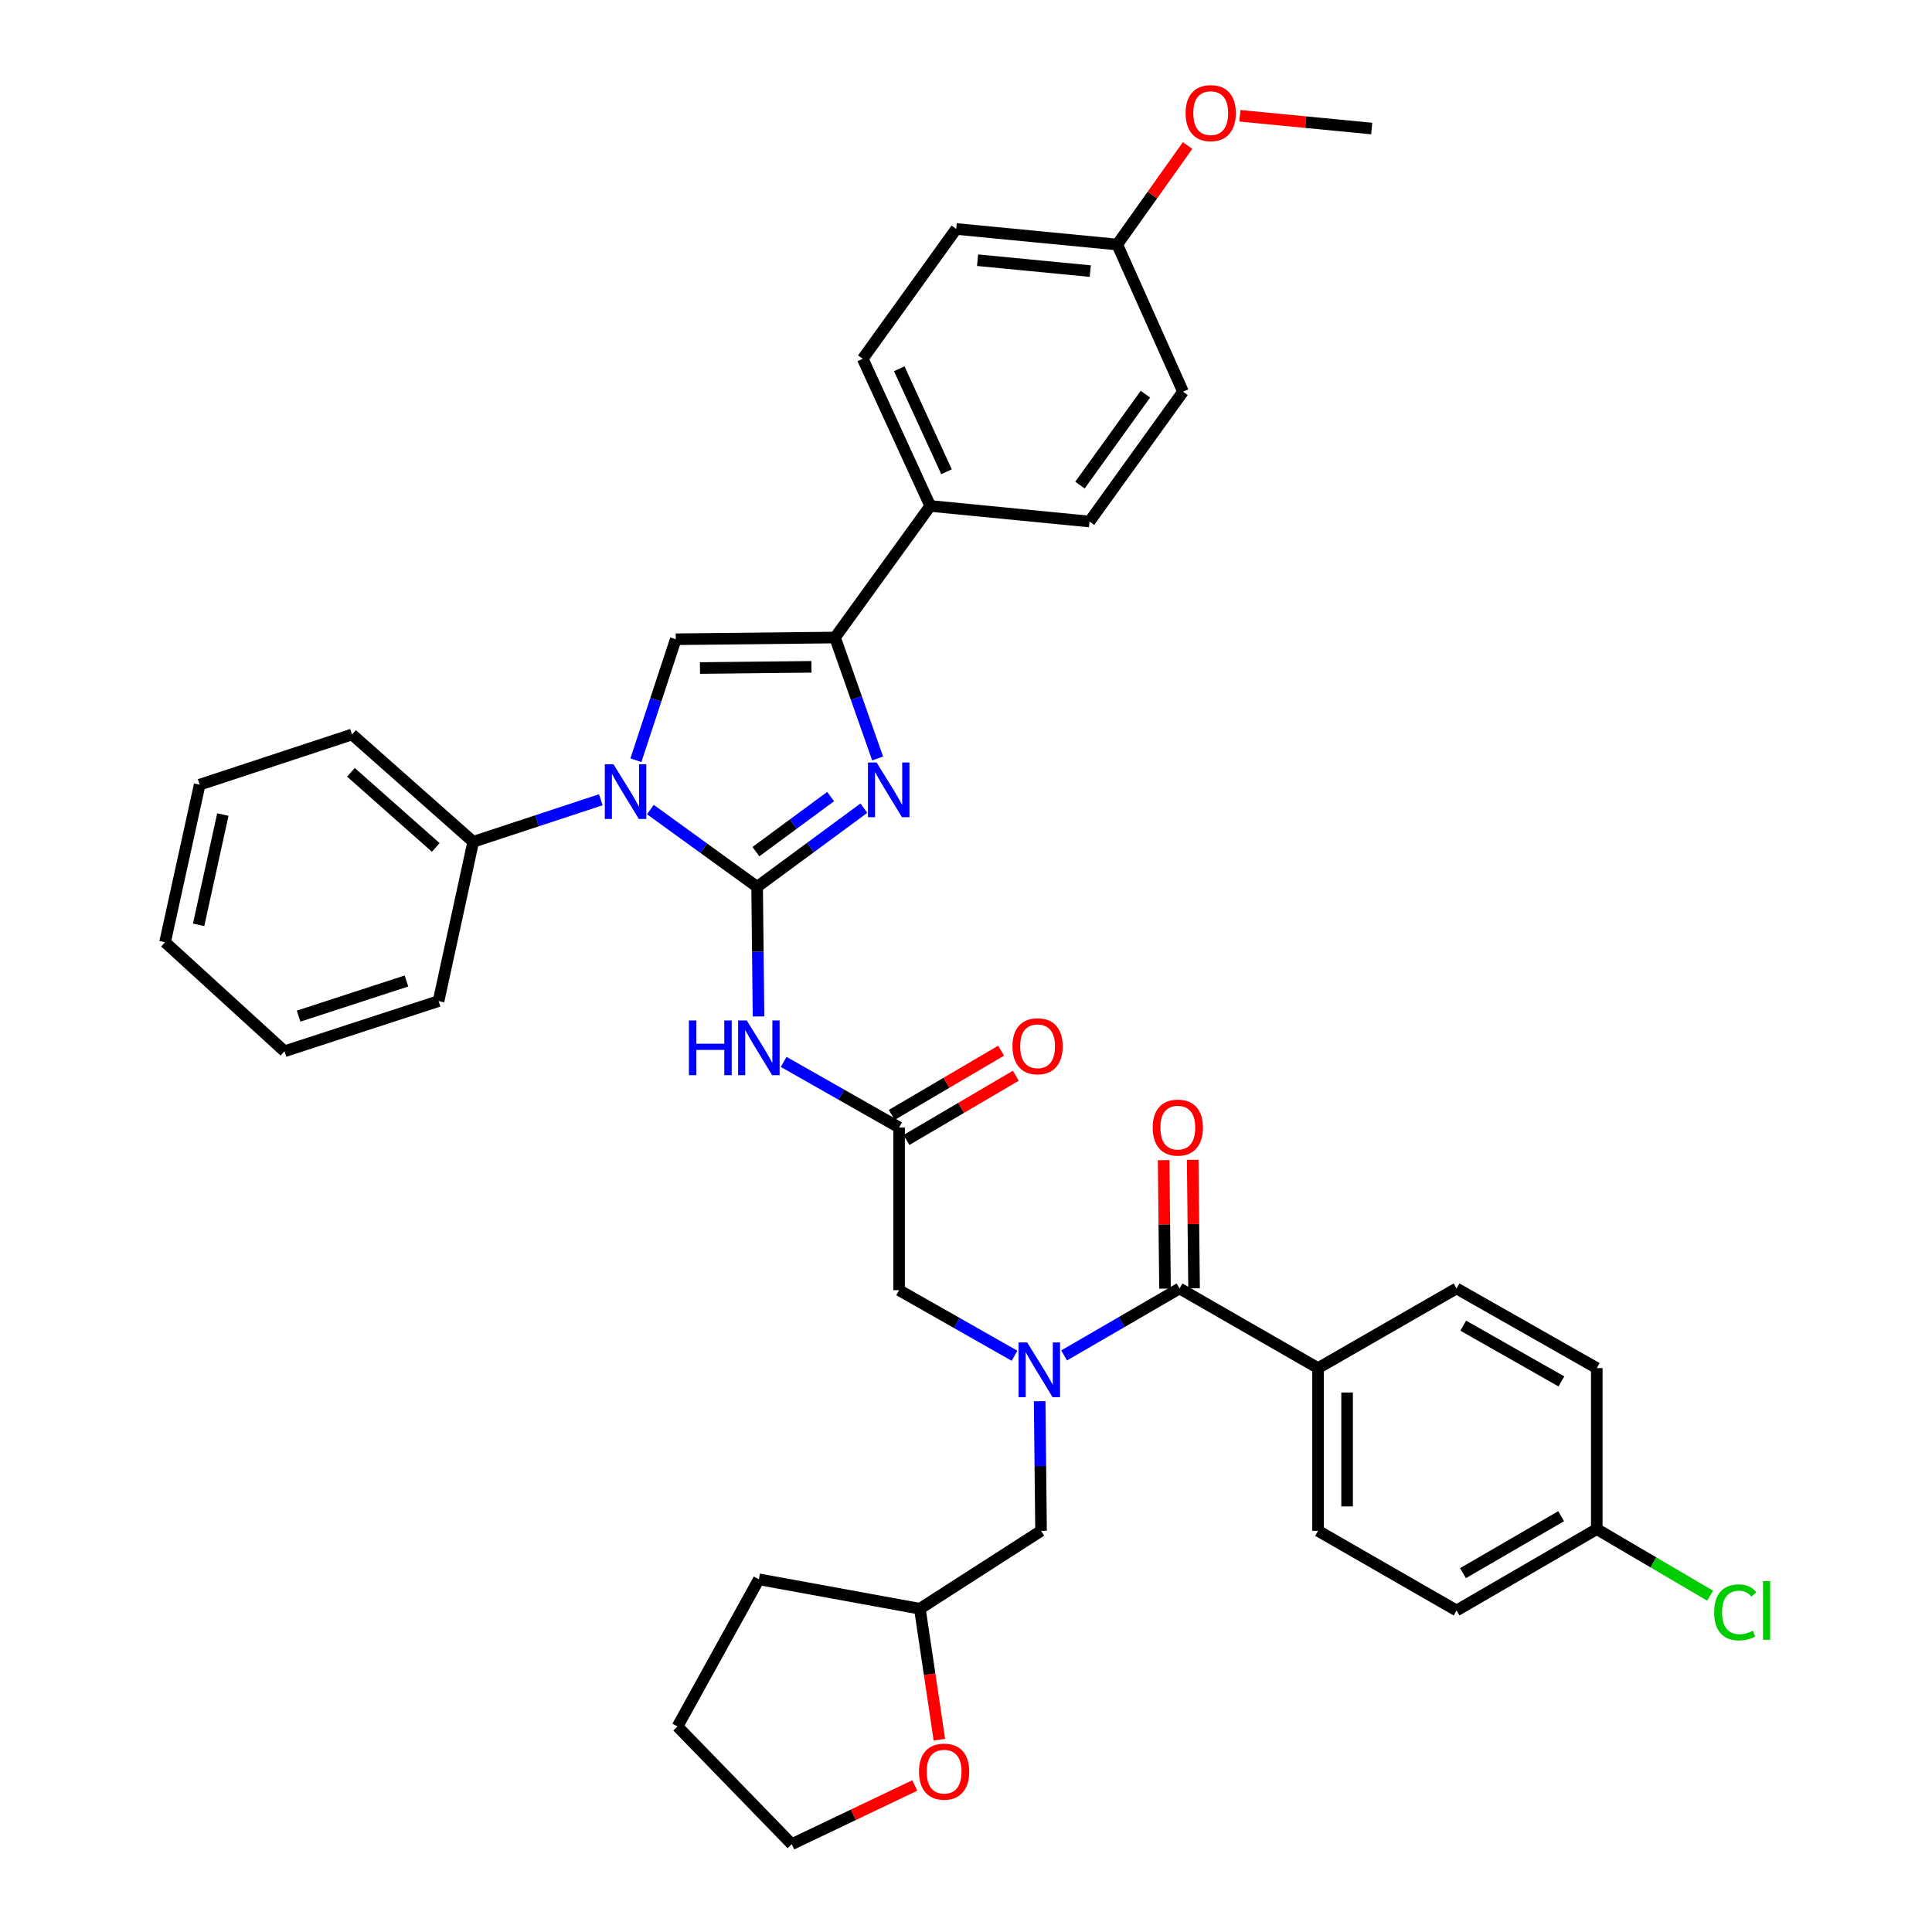 <?xml version='1.0' encoding='iso-8859-1'?>
<svg version='1.1' baseProfile='full'
              xmlns='http://www.w3.org/2000/svg'
                      xmlns:rdkit='http://www.rdkit.org/xml'
                      xmlns:xlink='http://www.w3.org/1999/xlink'
                  xml:space='preserve'
width='1000px' height='1000px' viewBox='0 0 1000 1000'>
<!-- END OF HEADER -->
<rect style='opacity:1.0;fill:#FFFFFF;stroke:none' width='1000' height='1000' x='0' y='0'> </rect>
<path class='bond-0' d='M 525.12,701.736 L 495.245,684.771' style='fill:none;fill-rule:evenodd;stroke:#0000FF;stroke-width:6px;stroke-linecap:butt;stroke-linejoin:miter;stroke-opacity:1' />
<path class='bond-0' d='M 495.245,684.771 L 465.371,667.805' style='fill:none;fill-rule:evenodd;stroke:#000000;stroke-width:6px;stroke-linecap:butt;stroke-linejoin:miter;stroke-opacity:1' />
<path class='bond-1' d='M 550.784,701.571 L 580.657,684.237' style='fill:none;fill-rule:evenodd;stroke:#0000FF;stroke-width:6px;stroke-linecap:butt;stroke-linejoin:miter;stroke-opacity:1' />
<path class='bond-1' d='M 580.657,684.237 L 610.529,666.903' style='fill:none;fill-rule:evenodd;stroke:#000000;stroke-width:6px;stroke-linecap:butt;stroke-linejoin:miter;stroke-opacity:1' />
<path class='bond-2' d='M 538.122,725.264 L 538.485,758.809' style='fill:none;fill-rule:evenodd;stroke:#0000FF;stroke-width:6px;stroke-linecap:butt;stroke-linejoin:miter;stroke-opacity:1' />
<path class='bond-2' d='M 538.485,758.809 L 538.848,792.355' style='fill:none;fill-rule:evenodd;stroke:#000000;stroke-width:6px;stroke-linecap:butt;stroke-linejoin:miter;stroke-opacity:1' />
<path class='bond-3' d='M 682.219,708.127 L 682.219,792.355' style='fill:none;fill-rule:evenodd;stroke:#000000;stroke-width:6px;stroke-linecap:butt;stroke-linejoin:miter;stroke-opacity:1' />
<path class='bond-3' d='M 697.255,720.761 L 697.255,779.721' style='fill:none;fill-rule:evenodd;stroke:#000000;stroke-width:6px;stroke-linecap:butt;stroke-linejoin:miter;stroke-opacity:1' />
<path class='bond-4' d='M 682.219,708.127 L 753.908,666.903' style='fill:none;fill-rule:evenodd;stroke:#000000;stroke-width:6px;stroke-linecap:butt;stroke-linejoin:miter;stroke-opacity:1' />
<path class='bond-5' d='M 682.219,708.127 L 610.529,666.903' style='fill:none;fill-rule:evenodd;stroke:#000000;stroke-width:6px;stroke-linecap:butt;stroke-linejoin:miter;stroke-opacity:1' />
<path class='bond-6' d='M 618.047,666.822 L 617.69,633.577' style='fill:none;fill-rule:evenodd;stroke:#000000;stroke-width:6px;stroke-linecap:butt;stroke-linejoin:miter;stroke-opacity:1' />
<path class='bond-6' d='M 617.69,633.577 L 617.334,600.331' style='fill:none;fill-rule:evenodd;stroke:#FF0000;stroke-width:6px;stroke-linecap:butt;stroke-linejoin:miter;stroke-opacity:1' />
<path class='bond-6' d='M 603.012,666.983 L 602.655,633.738' style='fill:none;fill-rule:evenodd;stroke:#000000;stroke-width:6px;stroke-linecap:butt;stroke-linejoin:miter;stroke-opacity:1' />
<path class='bond-6' d='M 602.655,633.738 L 602.299,600.493' style='fill:none;fill-rule:evenodd;stroke:#FF0000;stroke-width:6px;stroke-linecap:butt;stroke-linejoin:miter;stroke-opacity:1' />
<path class='bond-7' d='M 682.219,792.355 L 753.908,833.579' style='fill:none;fill-rule:evenodd;stroke:#000000;stroke-width:6px;stroke-linecap:butt;stroke-linejoin:miter;stroke-opacity:1' />
<path class='bond-8' d='M 753.908,666.903 L 826.491,708.127' style='fill:none;fill-rule:evenodd;stroke:#000000;stroke-width:6px;stroke-linecap:butt;stroke-linejoin:miter;stroke-opacity:1' />
<path class='bond-8' d='M 757.37,686.161 L 808.178,715.018' style='fill:none;fill-rule:evenodd;stroke:#000000;stroke-width:6px;stroke-linecap:butt;stroke-linejoin:miter;stroke-opacity:1' />
<path class='bond-9' d='M 486.219,900.464 L 481.171,866.575' style='fill:none;fill-rule:evenodd;stroke:#FF0000;stroke-width:6px;stroke-linecap:butt;stroke-linejoin:miter;stroke-opacity:1' />
<path class='bond-9' d='M 481.171,866.575 L 476.122,832.685' style='fill:none;fill-rule:evenodd;stroke:#000000;stroke-width:6px;stroke-linecap:butt;stroke-linejoin:miter;stroke-opacity:1' />
<path class='bond-10' d='M 473.485,924.159 L 441.649,939.352' style='fill:none;fill-rule:evenodd;stroke:#FF0000;stroke-width:6px;stroke-linecap:butt;stroke-linejoin:miter;stroke-opacity:1' />
<path class='bond-10' d='M 441.649,939.352 L 409.812,954.545' style='fill:none;fill-rule:evenodd;stroke:#000000;stroke-width:6px;stroke-linecap:butt;stroke-linejoin:miter;stroke-opacity:1' />
<path class='bond-11' d='M 476.122,832.685 L 538.848,792.355' style='fill:none;fill-rule:evenodd;stroke:#000000;stroke-width:6px;stroke-linecap:butt;stroke-linejoin:miter;stroke-opacity:1' />
<path class='bond-12' d='M 476.122,832.685 L 392.788,817.449' style='fill:none;fill-rule:evenodd;stroke:#000000;stroke-width:6px;stroke-linecap:butt;stroke-linejoin:miter;stroke-opacity:1' />
<path class='bond-13' d='M 405.615,549.636 L 435.493,566.602' style='fill:none;fill-rule:evenodd;stroke:#0000FF;stroke-width:6px;stroke-linecap:butt;stroke-linejoin:miter;stroke-opacity:1' />
<path class='bond-13' d='M 435.493,566.602 L 465.371,583.568' style='fill:none;fill-rule:evenodd;stroke:#000000;stroke-width:6px;stroke-linecap:butt;stroke-linejoin:miter;stroke-opacity:1' />
<path class='bond-14' d='M 392.612,526.109 L 392.249,492.564' style='fill:none;fill-rule:evenodd;stroke:#0000FF;stroke-width:6px;stroke-linecap:butt;stroke-linejoin:miter;stroke-opacity:1' />
<path class='bond-14' d='M 392.249,492.564 L 391.886,459.018' style='fill:none;fill-rule:evenodd;stroke:#000000;stroke-width:6px;stroke-linecap:butt;stroke-linejoin:miter;stroke-opacity:1' />
<path class='bond-15' d='M 469.179,590.051 L 497.481,573.425' style='fill:none;fill-rule:evenodd;stroke:#000000;stroke-width:6px;stroke-linecap:butt;stroke-linejoin:miter;stroke-opacity:1' />
<path class='bond-15' d='M 497.481,573.425 L 525.782,556.799' style='fill:none;fill-rule:evenodd;stroke:#FF0000;stroke-width:6px;stroke-linecap:butt;stroke-linejoin:miter;stroke-opacity:1' />
<path class='bond-15' d='M 461.563,577.086 L 489.865,560.46' style='fill:none;fill-rule:evenodd;stroke:#000000;stroke-width:6px;stroke-linecap:butt;stroke-linejoin:miter;stroke-opacity:1' />
<path class='bond-15' d='M 489.865,560.46 L 518.166,543.834' style='fill:none;fill-rule:evenodd;stroke:#FF0000;stroke-width:6px;stroke-linecap:butt;stroke-linejoin:miter;stroke-opacity:1' />
<path class='bond-16' d='M 465.371,583.568 L 465.371,667.805' style='fill:none;fill-rule:evenodd;stroke:#000000;stroke-width:6px;stroke-linecap:butt;stroke-linejoin:miter;stroke-opacity:1' />
<path class='bond-17' d='M 336.63,419.027 L 364.258,439.023' style='fill:none;fill-rule:evenodd;stroke:#0000FF;stroke-width:6px;stroke-linecap:butt;stroke-linejoin:miter;stroke-opacity:1' />
<path class='bond-17' d='M 364.258,439.023 L 391.886,459.018' style='fill:none;fill-rule:evenodd;stroke:#000000;stroke-width:6px;stroke-linecap:butt;stroke-linejoin:miter;stroke-opacity:1' />
<path class='bond-18' d='M 329.139,393.497 L 339.458,362.187' style='fill:none;fill-rule:evenodd;stroke:#0000FF;stroke-width:6px;stroke-linecap:butt;stroke-linejoin:miter;stroke-opacity:1' />
<path class='bond-18' d='M 339.458,362.187 L 349.776,330.876' style='fill:none;fill-rule:evenodd;stroke:#000000;stroke-width:6px;stroke-linecap:butt;stroke-linejoin:miter;stroke-opacity:1' />
<path class='bond-19' d='M 310.973,413.956 L 277.952,424.839' style='fill:none;fill-rule:evenodd;stroke:#0000FF;stroke-width:6px;stroke-linecap:butt;stroke-linejoin:miter;stroke-opacity:1' />
<path class='bond-19' d='M 277.952,424.839 L 244.932,435.721' style='fill:none;fill-rule:evenodd;stroke:#000000;stroke-width:6px;stroke-linecap:butt;stroke-linejoin:miter;stroke-opacity:1' />
<path class='bond-20' d='M 391.886,459.018 L 419.511,438.661' style='fill:none;fill-rule:evenodd;stroke:#000000;stroke-width:6px;stroke-linecap:butt;stroke-linejoin:miter;stroke-opacity:1' />
<path class='bond-20' d='M 419.511,438.661 L 447.137,418.304' style='fill:none;fill-rule:evenodd;stroke:#0000FF;stroke-width:6px;stroke-linecap:butt;stroke-linejoin:miter;stroke-opacity:1' />
<path class='bond-20' d='M 391.254,440.807 L 410.591,426.556' style='fill:none;fill-rule:evenodd;stroke:#000000;stroke-width:6px;stroke-linecap:butt;stroke-linejoin:miter;stroke-opacity:1' />
<path class='bond-20' d='M 410.591,426.556 L 429.929,412.306' style='fill:none;fill-rule:evenodd;stroke:#0000FF;stroke-width:6px;stroke-linecap:butt;stroke-linejoin:miter;stroke-opacity:1' />
<path class='bond-21' d='M 454.266,392.581 L 443.237,361.282' style='fill:none;fill-rule:evenodd;stroke:#0000FF;stroke-width:6px;stroke-linecap:butt;stroke-linejoin:miter;stroke-opacity:1' />
<path class='bond-21' d='M 443.237,361.282 L 432.208,329.983' style='fill:none;fill-rule:evenodd;stroke:#000000;stroke-width:6px;stroke-linecap:butt;stroke-linejoin:miter;stroke-opacity:1' />
<path class='bond-22' d='M 432.208,329.983 L 481.493,261.877' style='fill:none;fill-rule:evenodd;stroke:#000000;stroke-width:6px;stroke-linecap:butt;stroke-linejoin:miter;stroke-opacity:1' />
<path class='bond-23' d='M 432.208,329.983 L 349.776,330.876' style='fill:none;fill-rule:evenodd;stroke:#000000;stroke-width:6px;stroke-linecap:butt;stroke-linejoin:miter;stroke-opacity:1' />
<path class='bond-23' d='M 420.006,345.152 L 362.304,345.778' style='fill:none;fill-rule:evenodd;stroke:#000000;stroke-width:6px;stroke-linecap:butt;stroke-linejoin:miter;stroke-opacity:1' />
<path class='bond-24' d='M 481.493,261.877 L 446.551,185.71' style='fill:none;fill-rule:evenodd;stroke:#000000;stroke-width:6px;stroke-linecap:butt;stroke-linejoin:miter;stroke-opacity:1' />
<path class='bond-24' d='M 489.919,244.182 L 465.459,190.865' style='fill:none;fill-rule:evenodd;stroke:#000000;stroke-width:6px;stroke-linecap:butt;stroke-linejoin:miter;stroke-opacity:1' />
<path class='bond-25' d='M 481.493,261.877 L 563.934,269.946' style='fill:none;fill-rule:evenodd;stroke:#000000;stroke-width:6px;stroke-linecap:butt;stroke-linejoin:miter;stroke-opacity:1' />
<path class='bond-26' d='M 446.551,185.71 L 494.934,118.506' style='fill:none;fill-rule:evenodd;stroke:#000000;stroke-width:6px;stroke-linecap:butt;stroke-linejoin:miter;stroke-opacity:1' />
<path class='bond-27' d='M 103.349,406.149 L 85.431,487.687' style='fill:none;fill-rule:evenodd;stroke:#000000;stroke-width:6px;stroke-linecap:butt;stroke-linejoin:miter;stroke-opacity:1' />
<path class='bond-27' d='M 115.347,421.607 L 102.805,478.684' style='fill:none;fill-rule:evenodd;stroke:#000000;stroke-width:6px;stroke-linecap:butt;stroke-linejoin:miter;stroke-opacity:1' />
<path class='bond-28' d='M 103.349,406.149 L 182.206,380.162' style='fill:none;fill-rule:evenodd;stroke:#000000;stroke-width:6px;stroke-linecap:butt;stroke-linejoin:miter;stroke-opacity:1' />
<path class='bond-29' d='M 85.431,487.687 L 147.255,544.14' style='fill:none;fill-rule:evenodd;stroke:#000000;stroke-width:6px;stroke-linecap:butt;stroke-linejoin:miter;stroke-opacity:1' />
<path class='bond-30' d='M 147.255,544.14 L 227.005,518.161' style='fill:none;fill-rule:evenodd;stroke:#000000;stroke-width:6px;stroke-linecap:butt;stroke-linejoin:miter;stroke-opacity:1' />
<path class='bond-30' d='M 154.56,525.946 L 210.386,507.761' style='fill:none;fill-rule:evenodd;stroke:#000000;stroke-width:6px;stroke-linecap:butt;stroke-linejoin:miter;stroke-opacity:1' />
<path class='bond-31' d='M 227.005,518.161 L 244.932,435.721' style='fill:none;fill-rule:evenodd;stroke:#000000;stroke-width:6px;stroke-linecap:butt;stroke-linejoin:miter;stroke-opacity:1' />
<path class='bond-32' d='M 244.932,435.721 L 182.206,380.162' style='fill:none;fill-rule:evenodd;stroke:#000000;stroke-width:6px;stroke-linecap:butt;stroke-linejoin:miter;stroke-opacity:1' />
<path class='bond-32' d='M 225.553,438.643 L 181.645,399.751' style='fill:none;fill-rule:evenodd;stroke:#000000;stroke-width:6px;stroke-linecap:butt;stroke-linejoin:miter;stroke-opacity:1' />
<path class='bond-33' d='M 563.934,269.946 L 612.325,202.734' style='fill:none;fill-rule:evenodd;stroke:#000000;stroke-width:6px;stroke-linecap:butt;stroke-linejoin:miter;stroke-opacity:1' />
<path class='bond-33' d='M 558.99,251.079 L 592.864,204.03' style='fill:none;fill-rule:evenodd;stroke:#000000;stroke-width:6px;stroke-linecap:butt;stroke-linejoin:miter;stroke-opacity:1' />
<path class='bond-34' d='M 578.277,126.567 L 612.325,202.734' style='fill:none;fill-rule:evenodd;stroke:#000000;stroke-width:6px;stroke-linecap:butt;stroke-linejoin:miter;stroke-opacity:1' />
<path class='bond-35' d='M 578.277,126.567 L 596.483,100.943' style='fill:none;fill-rule:evenodd;stroke:#000000;stroke-width:6px;stroke-linecap:butt;stroke-linejoin:miter;stroke-opacity:1' />
<path class='bond-35' d='M 596.483,100.943 L 614.689,75.319' style='fill:none;fill-rule:evenodd;stroke:#FF0000;stroke-width:6px;stroke-linecap:butt;stroke-linejoin:miter;stroke-opacity:1' />
<path class='bond-36' d='M 578.277,126.567 L 494.934,118.506' style='fill:none;fill-rule:evenodd;stroke:#000000;stroke-width:6px;stroke-linecap:butt;stroke-linejoin:miter;stroke-opacity:1' />
<path class='bond-36' d='M 564.328,140.325 L 505.988,134.682' style='fill:none;fill-rule:evenodd;stroke:#000000;stroke-width:6px;stroke-linecap:butt;stroke-linejoin:miter;stroke-opacity:1' />
<path class='bond-37' d='M 641.753,59.93 L 675.873,63.231' style='fill:none;fill-rule:evenodd;stroke:#FF0000;stroke-width:6px;stroke-linecap:butt;stroke-linejoin:miter;stroke-opacity:1' />
<path class='bond-37' d='M 675.873,63.231 L 709.994,66.531' style='fill:none;fill-rule:evenodd;stroke:#000000;stroke-width:6px;stroke-linecap:butt;stroke-linejoin:miter;stroke-opacity:1' />
<path class='bond-38' d='M 409.812,954.545 L 350.67,893.615' style='fill:none;fill-rule:evenodd;stroke:#000000;stroke-width:6px;stroke-linecap:butt;stroke-linejoin:miter;stroke-opacity:1' />
<path class='bond-39' d='M 392.788,817.449 L 350.67,893.615' style='fill:none;fill-rule:evenodd;stroke:#000000;stroke-width:6px;stroke-linecap:butt;stroke-linejoin:miter;stroke-opacity:1' />
<path class='bond-40' d='M 826.491,791.461 L 826.491,708.127' style='fill:none;fill-rule:evenodd;stroke:#000000;stroke-width:6px;stroke-linecap:butt;stroke-linejoin:miter;stroke-opacity:1' />
<path class='bond-41' d='M 826.491,791.461 L 855.833,808.701' style='fill:none;fill-rule:evenodd;stroke:#000000;stroke-width:6px;stroke-linecap:butt;stroke-linejoin:miter;stroke-opacity:1' />
<path class='bond-41' d='M 855.833,808.701 L 885.174,825.941' style='fill:none;fill-rule:evenodd;stroke:#00CC00;stroke-width:6px;stroke-linecap:butt;stroke-linejoin:miter;stroke-opacity:1' />
<path class='bond-42' d='M 826.491,791.461 L 753.908,833.579' style='fill:none;fill-rule:evenodd;stroke:#000000;stroke-width:6px;stroke-linecap:butt;stroke-linejoin:miter;stroke-opacity:1' />
<path class='bond-42' d='M 808.057,784.773 L 757.249,814.256' style='fill:none;fill-rule:evenodd;stroke:#000000;stroke-width:6px;stroke-linecap:butt;stroke-linejoin:miter;stroke-opacity:1' />
<path  class='atom-0' d='M 531.686 694.861
L 540.966 709.861
Q 541.886 711.341, 543.366 714.021
Q 544.846 716.701, 544.926 716.861
L 544.926 694.861
L 548.686 694.861
L 548.686 723.181
L 544.806 723.181
L 534.846 706.781
Q 533.686 704.861, 532.446 702.661
Q 531.246 700.461, 530.886 699.781
L 530.886 723.181
L 527.206 723.181
L 527.206 694.861
L 531.686 694.861
' fill='#0000FF'/>
<path  class='atom-3' d='M 596.636 583.648
Q 596.636 576.848, 599.996 573.048
Q 603.356 569.248, 609.636 569.248
Q 615.916 569.248, 619.276 573.048
Q 622.636 576.848, 622.636 583.648
Q 622.636 590.528, 619.236 594.448
Q 615.836 598.328, 609.636 598.328
Q 603.396 598.328, 599.996 594.448
Q 596.636 590.568, 596.636 583.648
M 609.636 595.128
Q 613.956 595.128, 616.276 592.248
Q 618.636 589.328, 618.636 583.648
Q 618.636 578.088, 616.276 575.288
Q 613.956 572.448, 609.636 572.448
Q 605.316 572.448, 602.956 575.248
Q 600.636 578.048, 600.636 583.648
Q 600.636 589.368, 602.956 592.248
Q 605.316 595.128, 609.636 595.128
' fill='#FF0000'/>
<path  class='atom-6' d='M 475.669 916.993
Q 475.669 910.193, 479.029 906.393
Q 482.389 902.593, 488.669 902.593
Q 494.949 902.593, 498.309 906.393
Q 501.669 910.193, 501.669 916.993
Q 501.669 923.873, 498.269 927.793
Q 494.869 931.673, 488.669 931.673
Q 482.429 931.673, 479.029 927.793
Q 475.669 923.913, 475.669 916.993
M 488.669 928.473
Q 492.989 928.473, 495.309 925.593
Q 497.669 922.673, 497.669 916.993
Q 497.669 911.433, 495.309 908.633
Q 492.989 905.793, 488.669 905.793
Q 484.349 905.793, 481.989 908.593
Q 479.669 911.393, 479.669 916.993
Q 479.669 922.713, 481.989 925.593
Q 484.349 928.473, 488.669 928.473
' fill='#FF0000'/>
<path  class='atom-8' d='M 356.568 528.192
L 360.408 528.192
L 360.408 540.232
L 374.888 540.232
L 374.888 528.192
L 378.728 528.192
L 378.728 556.512
L 374.888 556.512
L 374.888 543.432
L 360.408 543.432
L 360.408 556.512
L 356.568 556.512
L 356.568 528.192
' fill='#0000FF'/>
<path  class='atom-8' d='M 386.528 528.192
L 395.808 543.192
Q 396.728 544.672, 398.208 547.352
Q 399.688 550.032, 399.768 550.192
L 399.768 528.192
L 403.528 528.192
L 403.528 556.512
L 399.648 556.512
L 389.688 540.112
Q 388.528 538.192, 387.288 535.992
Q 386.088 533.792, 385.728 533.112
L 385.728 556.512
L 382.048 556.512
L 382.048 528.192
L 386.528 528.192
' fill='#0000FF'/>
<path  class='atom-10' d='M 524.052 541.539
Q 524.052 534.739, 527.412 530.939
Q 530.772 527.139, 537.052 527.139
Q 543.332 527.139, 546.692 530.939
Q 550.052 534.739, 550.052 541.539
Q 550.052 548.419, 546.652 552.339
Q 543.252 556.219, 537.052 556.219
Q 530.812 556.219, 527.412 552.339
Q 524.052 548.459, 524.052 541.539
M 537.052 553.019
Q 541.372 553.019, 543.692 550.139
Q 546.052 547.219, 546.052 541.539
Q 546.052 535.979, 543.692 533.179
Q 541.372 530.339, 537.052 530.339
Q 532.732 530.339, 530.372 533.139
Q 528.052 535.939, 528.052 541.539
Q 528.052 547.259, 530.372 550.139
Q 532.732 553.019, 537.052 553.019
' fill='#FF0000'/>
<path  class='atom-12' d='M 317.529 395.573
L 326.809 410.573
Q 327.729 412.053, 329.209 414.733
Q 330.689 417.413, 330.769 417.573
L 330.769 395.573
L 334.529 395.573
L 334.529 423.893
L 330.649 423.893
L 320.689 407.493
Q 319.529 405.573, 318.289 403.373
Q 317.089 401.173, 316.729 400.493
L 316.729 423.893
L 313.049 423.893
L 313.049 395.573
L 317.529 395.573
' fill='#0000FF'/>
<path  class='atom-14' d='M 453.732 394.671
L 463.012 409.671
Q 463.932 411.151, 465.412 413.831
Q 466.892 416.511, 466.972 416.671
L 466.972 394.671
L 470.732 394.671
L 470.732 422.991
L 466.852 422.991
L 456.892 406.591
Q 455.732 404.671, 454.492 402.471
Q 453.292 400.271, 452.932 399.591
L 452.932 422.991
L 449.252 422.991
L 449.252 394.671
L 453.732 394.671
' fill='#0000FF'/>
<path  class='atom-29' d='M 613.66 58.55
Q 613.66 51.75, 617.02 47.95
Q 620.38 44.15, 626.66 44.15
Q 632.94 44.15, 636.3 47.95
Q 639.66 51.75, 639.66 58.55
Q 639.66 65.43, 636.26 69.35
Q 632.86 73.23, 626.66 73.23
Q 620.42 73.23, 617.02 69.35
Q 613.66 65.47, 613.66 58.55
M 626.66 70.03
Q 630.98 70.03, 633.3 67.15
Q 635.66 64.23, 635.66 58.55
Q 635.66 52.99, 633.3 50.19
Q 630.98 47.35, 626.66 47.35
Q 622.34 47.35, 619.98 50.15
Q 617.66 52.95, 617.66 58.55
Q 617.66 64.27, 619.98 67.15
Q 622.34 70.03, 626.66 70.03
' fill='#FF0000'/>
<path  class='atom-38' d='M 887.252 834.559
Q 887.252 827.519, 890.532 823.839
Q 893.852 820.119, 900.132 820.119
Q 905.972 820.119, 909.092 824.239
L 906.452 826.399
Q 904.172 823.399, 900.132 823.399
Q 895.852 823.399, 893.572 826.279
Q 891.332 829.119, 891.332 834.559
Q 891.332 840.159, 893.652 843.039
Q 896.012 845.919, 900.572 845.919
Q 903.692 845.919, 907.332 844.039
L 908.452 847.039
Q 906.972 847.999, 904.732 848.559
Q 902.492 849.119, 900.012 849.119
Q 893.852 849.119, 890.532 845.359
Q 887.252 841.599, 887.252 834.559
' fill='#00CC00'/>
<path  class='atom-38' d='M 912.532 818.399
L 916.212 818.399
L 916.212 848.759
L 912.532 848.759
L 912.532 818.399
' fill='#00CC00'/>
</svg>
